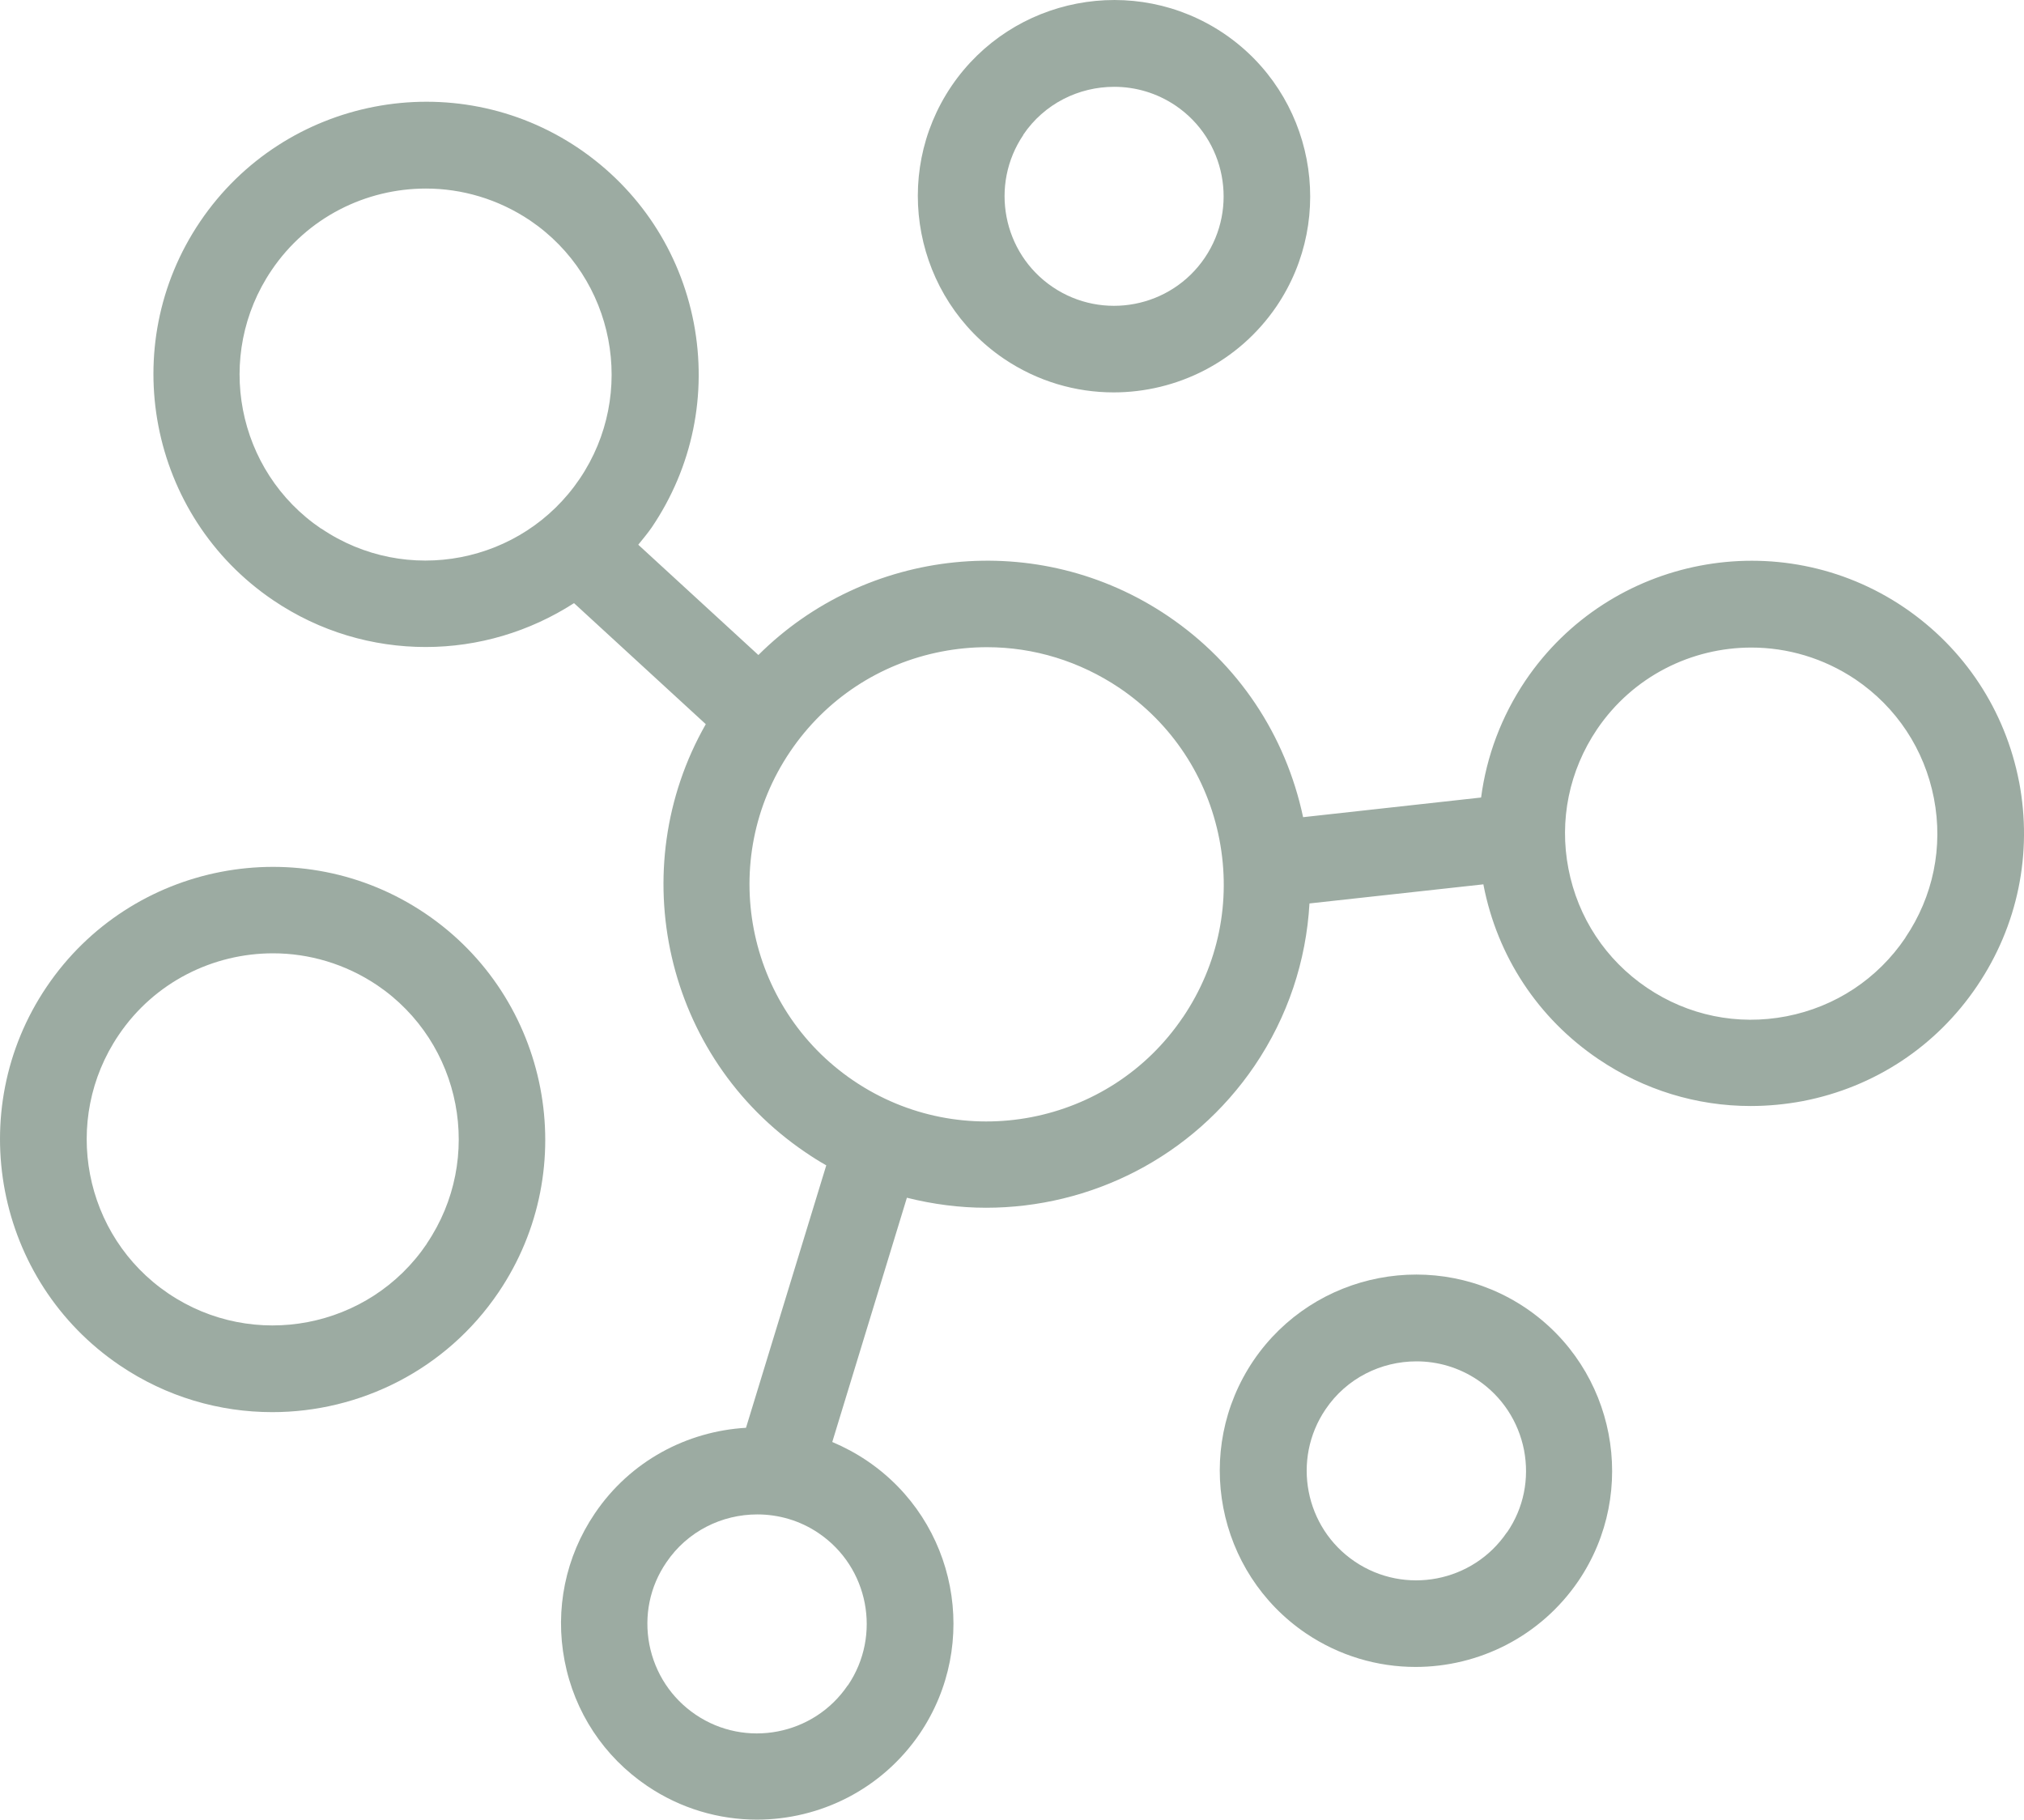 <?xml version="1.0" encoding="UTF-8"?>
<svg id="Capa_1" xmlns="http://www.w3.org/2000/svg" version="1.1" viewBox="0 0 111.21 100">
  <!-- Generator: Adobe Illustrator 29.6.1, SVG Export Plug-In . SVG Version: 2.1.1 Build 9)  -->
  <defs>
    <style>
      .st0 {
        fill: #9caba2;
      }
    </style>
  </defs>
  <path class="st0" d="M55.16,19.71c1.85,1.25,3.95,1.85,6.03,1.85,3.46,0,6.86-1.66,8.95-4.73,3.33-4.92,2.04-11.64-2.88-14.98-4.92-3.33-11.64-2.04-14.98,2.88-3.33,4.92-2.04,11.64,2.88,14.98ZM56.22,7.41c1.16-1.72,3.06-2.64,5-2.64,1.16,0,2.33.33,3.37,1.03,2.75,1.86,3.47,5.61,1.61,8.36-1.86,2.75-5.61,3.47-8.36,1.61-2.75-1.86-3.47-5.61-1.61-8.36Z"/>
  <path class="st0" d="M83.85,71.88c-4.92-3.33-11.64-2.04-14.98,2.88-3.33,4.93-2.04,11.64,2.88,14.98,1.85,1.25,3.95,1.85,6.03,1.85,3.46,0,6.86-1.66,8.95-4.73,3.33-4.92,2.04-11.64-2.88-14.98ZM82.8,84.19c-1.86,2.75-5.61,3.47-8.36,1.61-2.75-1.86-3.47-5.61-1.61-8.36,1.16-1.72,3.06-2.64,5-2.64,1.16,0,2.33.33,3.37,1.03,1.33.9,2.23,2.27,2.54,3.85.3,1.58-.02,3.18-.93,4.51Z"/>
  <path class="st0" d="M110.94,42.96c-.76-3.93-3-7.33-6.31-9.58-6.84-4.63-16.18-2.83-20.81,4.01-1.32,1.96-2.14,4.15-2.44,6.43l-9.78,1.08c-.96-4.52-3.57-8.44-7.41-11.04-7.16-4.85-16.61-3.76-22.52,2.13l-6.6-6.06c.25-.31.51-.62.74-.95,2.24-3.31,3.06-7.3,2.31-11.24-.76-3.93-3-7.33-6.31-9.58-6.84-4.63-16.18-2.83-20.81,4.01-4.63,6.84-2.83,16.18,4.01,20.81,2.57,1.74,5.49,2.57,8.38,2.57s5.71-.84,8.15-2.41l7.24,6.65c-4.55,7.98-2.26,18.28,5.47,23.52.38.26.76.5,1.15.72l-4.41,14.42c-3.24.19-6.36,1.82-8.31,4.71-1.61,2.38-2.2,5.26-1.66,8.08.54,2.83,2.16,5.28,4.54,6.89,1.85,1.25,3.95,1.85,6.03,1.85,3.46,0,6.86-1.66,8.95-4.73,3.33-4.93,2.04-11.64-2.89-14.98-.62-.42-1.26-.76-1.92-1.04l4.1-13.42c1.44.36,2.9.55,4.35.55,5.71,0,11.32-2.74,14.76-7.81,1.82-2.69,2.83-5.75,3.01-8.91l9.56-1.05s0,.02,0,.03c.76,3.93,3,7.33,6.31,9.57,2.51,1.7,5.41,2.58,8.37,2.58.95,0,1.91-.09,2.87-.27,3.93-.76,7.33-3,9.57-6.32,2.24-3.31,3.06-7.3,2.31-11.23ZM46.58,92.6c-1.86,2.75-5.62,3.47-8.36,1.61-1.33-.9-2.23-2.27-2.54-3.85-.3-1.58.02-3.18.93-4.51,1.16-1.72,3.06-2.64,5-2.64,1.16,0,2.34.33,3.37,1.03,2.75,1.86,3.47,5.61,1.61,8.36ZM17.65,29.05c-4.67-3.16-5.89-9.53-2.73-14.2,1.97-2.92,5.2-4.49,8.48-4.49,1.97,0,3.96.57,5.72,1.75,4.67,3.16,5.89,9.53,2.73,14.2-3.16,4.67-9.53,5.9-14.2,2.73ZM64.99,55.9c-4.02,5.95-12.14,7.51-18.09,3.48-5.95-4.03-7.51-12.14-3.48-18.09,1.95-2.88,4.91-4.83,8.32-5.49.83-.16,1.66-.24,2.49-.24,2.58,0,5.09.77,7.28,2.24,2.88,1.95,4.83,4.91,5.49,8.32.66,3.42-.05,6.88-2,9.77ZM104.69,51.53c-1.53,2.26-3.85,3.79-6.53,4.31-2.69.52-5.41-.04-7.67-1.57-2.26-1.53-3.79-3.85-4.31-6.53-.52-2.68.04-5.4,1.57-7.67,1.98-2.92,5.2-4.49,8.48-4.49,1.97,0,3.96.57,5.72,1.75,2.26,1.53,3.79,3.85,4.31,6.53s-.04,5.4-1.57,7.66Z"/>
  <path class="st0" d="M23.38,50.2c-6.84-4.63-16.18-2.83-20.81,4.01-4.63,6.84-2.83,16.18,4.01,20.81,2.57,1.74,5.49,2.57,8.38,2.57,4.81,0,9.54-2.31,12.43-6.58,4.63-6.84,2.83-16.18-4.01-20.81ZM23.45,68.34c-3.16,4.67-9.53,5.89-14.2,2.73-4.67-3.16-5.89-9.53-2.73-14.2,1.97-2.92,5.2-4.49,8.48-4.49,1.97,0,3.96.57,5.72,1.75,4.67,3.16,5.89,9.53,2.73,14.2Z"/>
</svg>